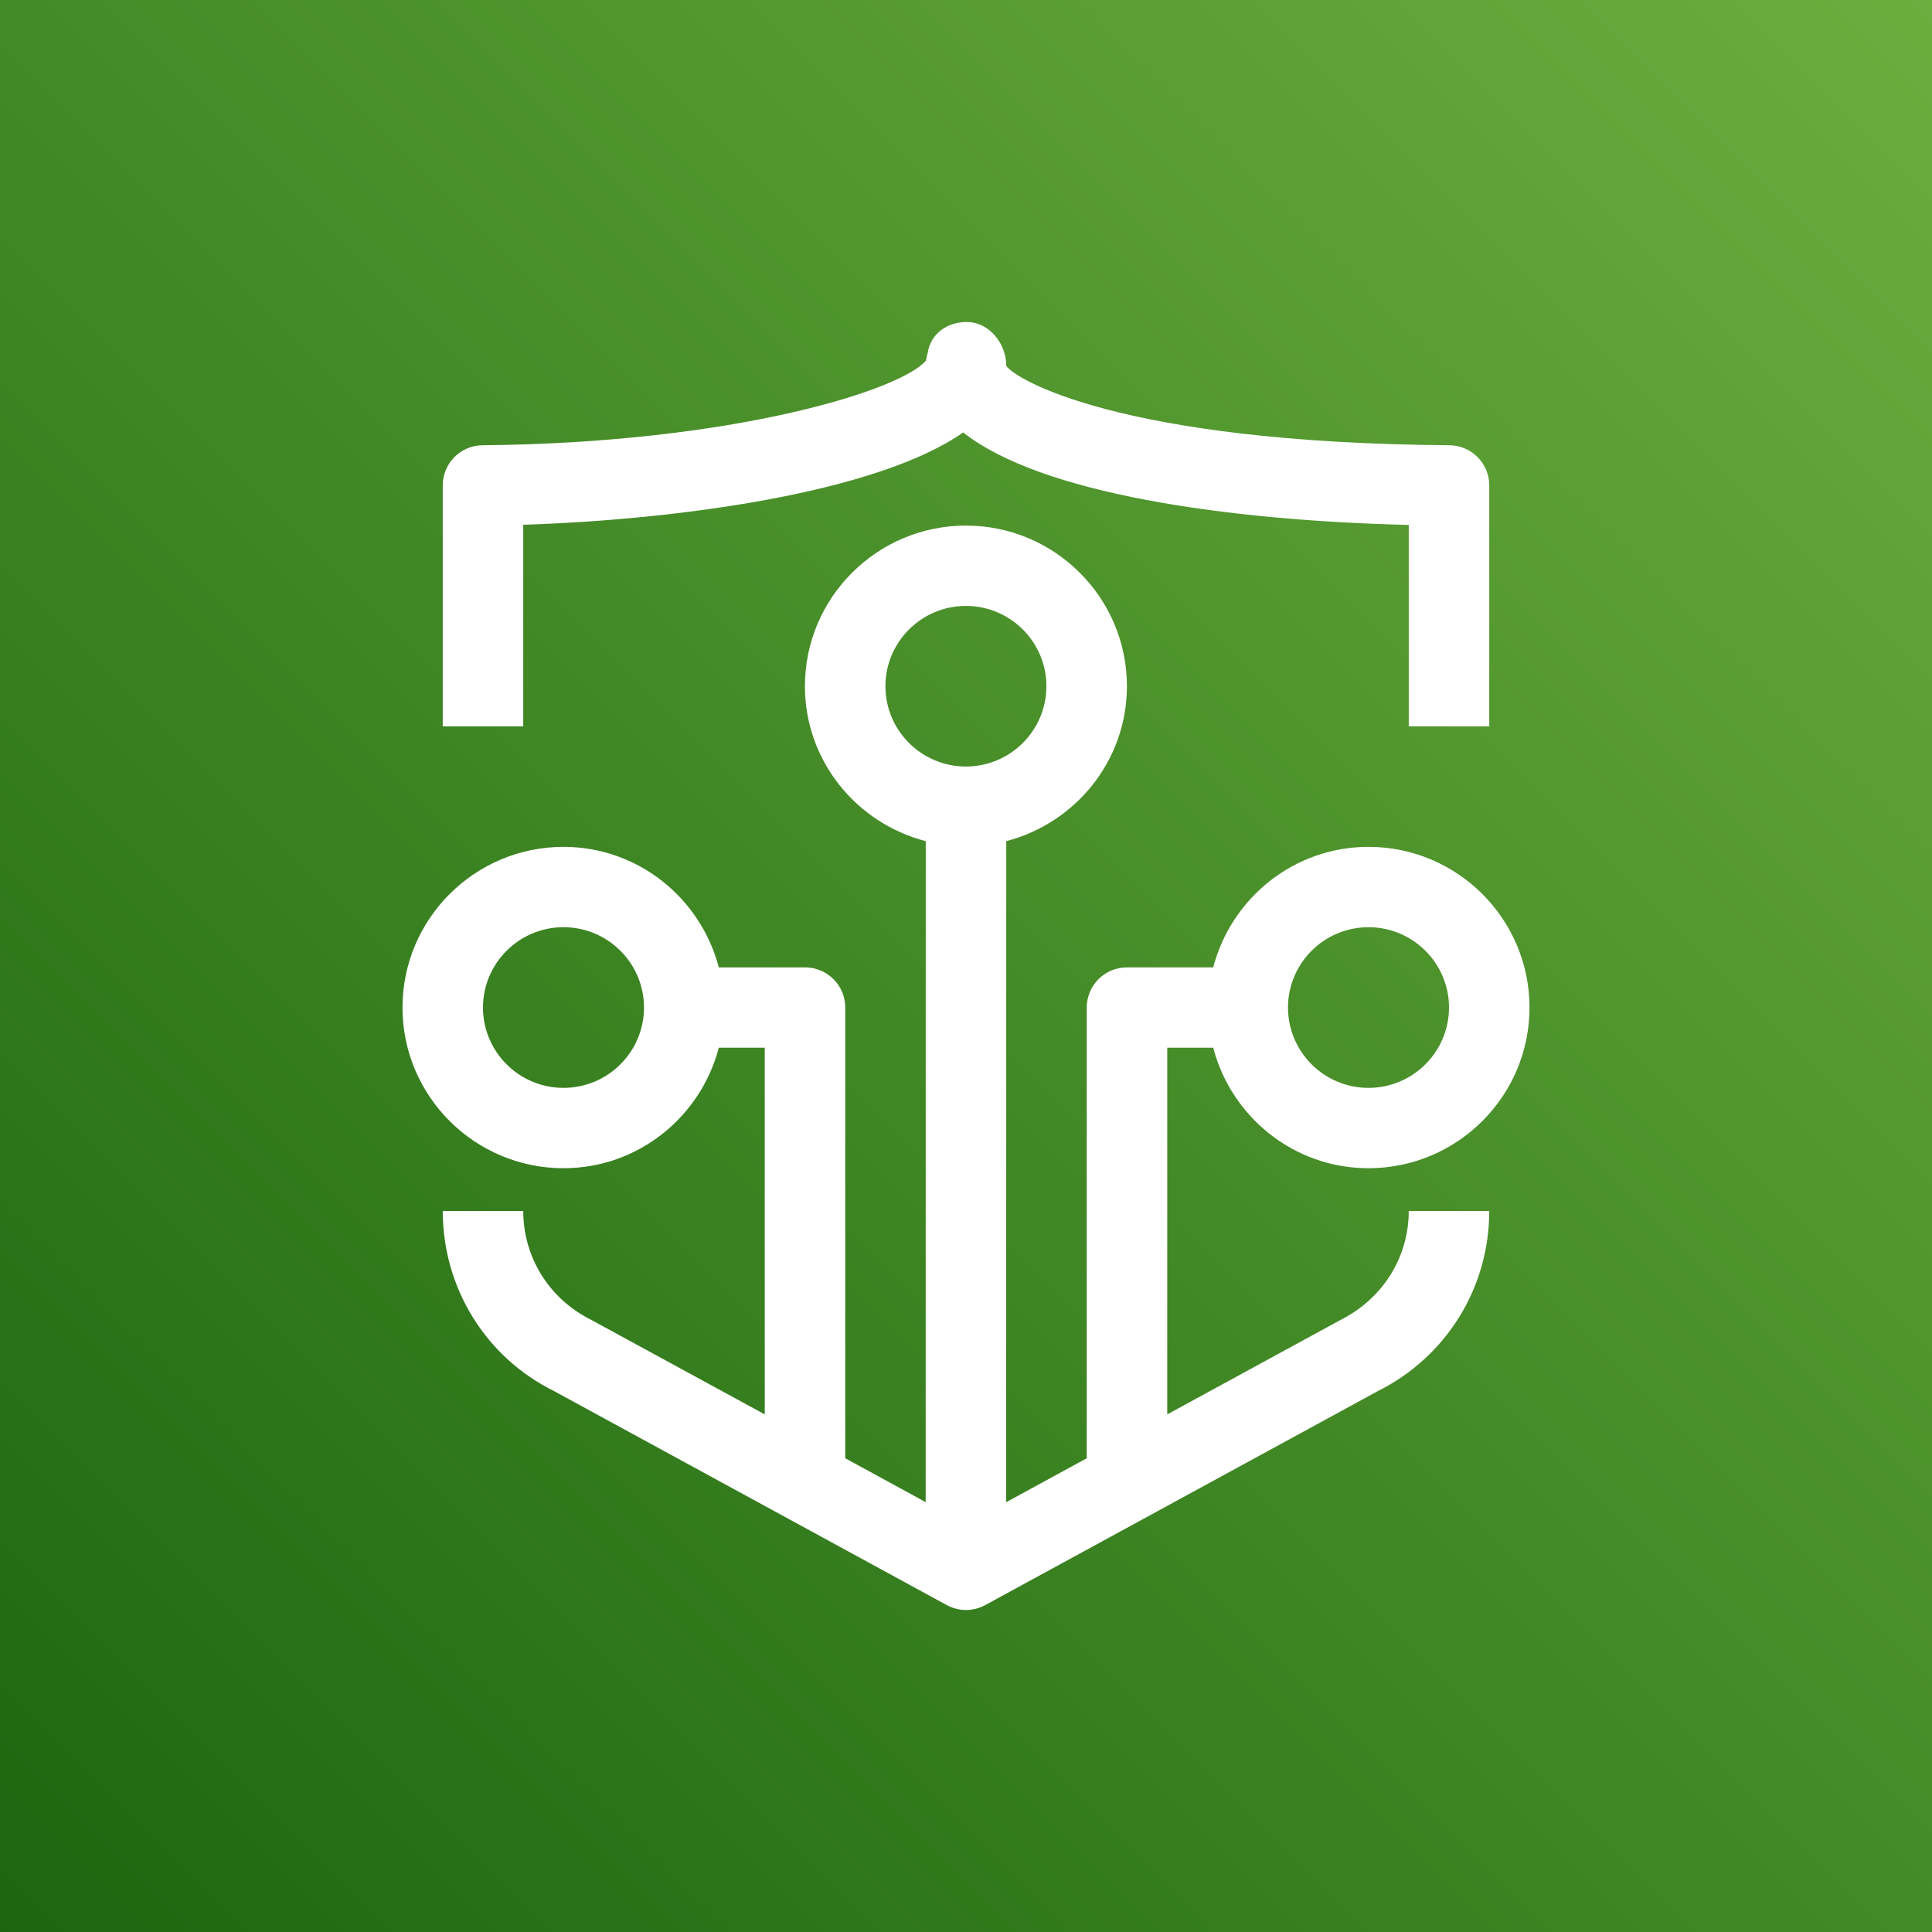 <?xml version="1.0" encoding="UTF-8"?>
<svg width="24px" height="24px" viewBox="0 0 24 24" version="1.1" xmlns="http://www.w3.org/2000/svg" xmlns:xlink="http://www.w3.org/1999/xlink">
    <rect x="0" y="0" width="24" height="24" fill="#333333" stroke="none"/>
    <!-- Generator: Sketch 64 (93537) - https://sketch.com -->
    <title>Icon-Architecture/16/Arch_AWS-IoT-Device-Defender_16</title>
    <desc>Created with Sketch.</desc>
    <defs>
        <linearGradient x1="0%" y1="100%" x2="100%" y2="0%" id="linearGradient-1">
            <stop stop-color="#1B660F" offset="0%"></stop>
            <stop stop-color="#6CAE3E" offset="100%"></stop>
        </linearGradient>
    </defs>
    <g id="Icon-Architecture/16/Arch_AWS-IoT-Device-Defender_16" stroke="none" stroke-width="1" fill="none" fill-rule="evenodd">
        <g id="Icon-Architecture-BG/16/Internet-of-Things" fill="url(#linearGradient-1)">
            <rect id="Rectangle" x="0" y="0" width="24" height="24"></rect>
        </g>
        <path d="M11.999,9.522 C12.551,9.522 12.999,9.074 12.999,8.524 C12.999,7.975 12.551,7.527 11.999,7.527 C11.447,7.527 10.999,7.975 10.999,8.524 C10.999,9.074 11.447,9.522 11.999,9.522 L11.999,9.522 Z M8,12.516 C8,11.966 7.552,11.518 7,11.518 C6.448,11.518 6,11.966 6,12.516 C6,13.066 6.448,13.514 7,13.514 C7.552,13.514 8,13.066 8,12.516 L8,12.516 Z M16,12.516 C16,13.066 16.448,13.514 17,13.514 C17.552,13.514 18,13.066 18,12.516 C18,11.966 17.552,11.518 17,11.518 C16.448,11.518 16,11.966 16,12.516 L16,12.516 Z M17.5,15.043 L18.5,15.043 C18.5,15.998 17.967,16.858 17.108,17.285 L12.239,19.939 C12.165,19.979 12.082,20 12,20 C11.918,20 11.835,19.979 11.761,19.939 L6.876,17.277 C6.033,16.858 5.5,15.998 5.5,15.043 L6.5,15.043 C6.5,15.617 6.821,16.134 7.339,16.393 L9.5,17.57 L9.5,13.015 L8.929,13.015 C8.705,13.873 7.929,14.512 7,14.512 C5.897,14.512 5,13.617 5,12.516 C5,11.415 5.897,10.52 7,10.52 C7.929,10.52 8.705,11.159 8.929,12.017 L10,12.017 C10.276,12.017 10.5,12.24 10.5,12.516 L10.5,18.115 L11.499,18.66 L11.5,10.449 C10.64,10.227 9.999,9.452 9.999,8.524 C9.999,7.424 10.896,6.529 11.999,6.529 C13.102,6.529 13.999,7.424 13.999,8.524 C13.999,9.451 13.359,10.226 12.5,10.449 L12.499,18.661 L13.5,18.115 L13.5,12.516 C13.5,12.24 13.724,12.017 14,12.017 L15.071,12.017 C15.295,11.159 16.071,10.52 17,10.52 C18.103,10.52 19,11.415 19,12.516 C19,13.617 18.103,14.512 17,14.512 C16.071,14.512 15.295,13.873 15.071,13.015 L14.5,13.015 L14.5,17.57 L16.645,16.401 C17.179,16.134 17.5,15.617 17.5,15.043 L17.5,15.043 Z M6.5,9.023 L5.5,9.023 L5.5,6.03 C5.5,5.756 5.721,5.533 5.995,5.531 C9.124,5.503 11.206,4.842 11.504,4.477 C11.508,4.447 11.515,4.418 11.523,4.39 C11.556,4.153 11.757,4 12.01,4 C12.286,4 12.5,4.266 12.5,4.543 C12.59,4.696 13.877,5.5 18.004,5.531 C18.278,5.533 18.5,5.755 18.5,6.03 L18.5,9.023 L17.5,9.023 L17.5,6.521 C15.219,6.465 12.924,6.13 11.965,5.372 C10.902,6.115 8.459,6.455 6.5,6.519 L6.5,9.023 Z" id="AWS-IoT-Device-Defender_Icon_16_Squid" fill="#FFFFFF"></path>
    </g>
</svg>